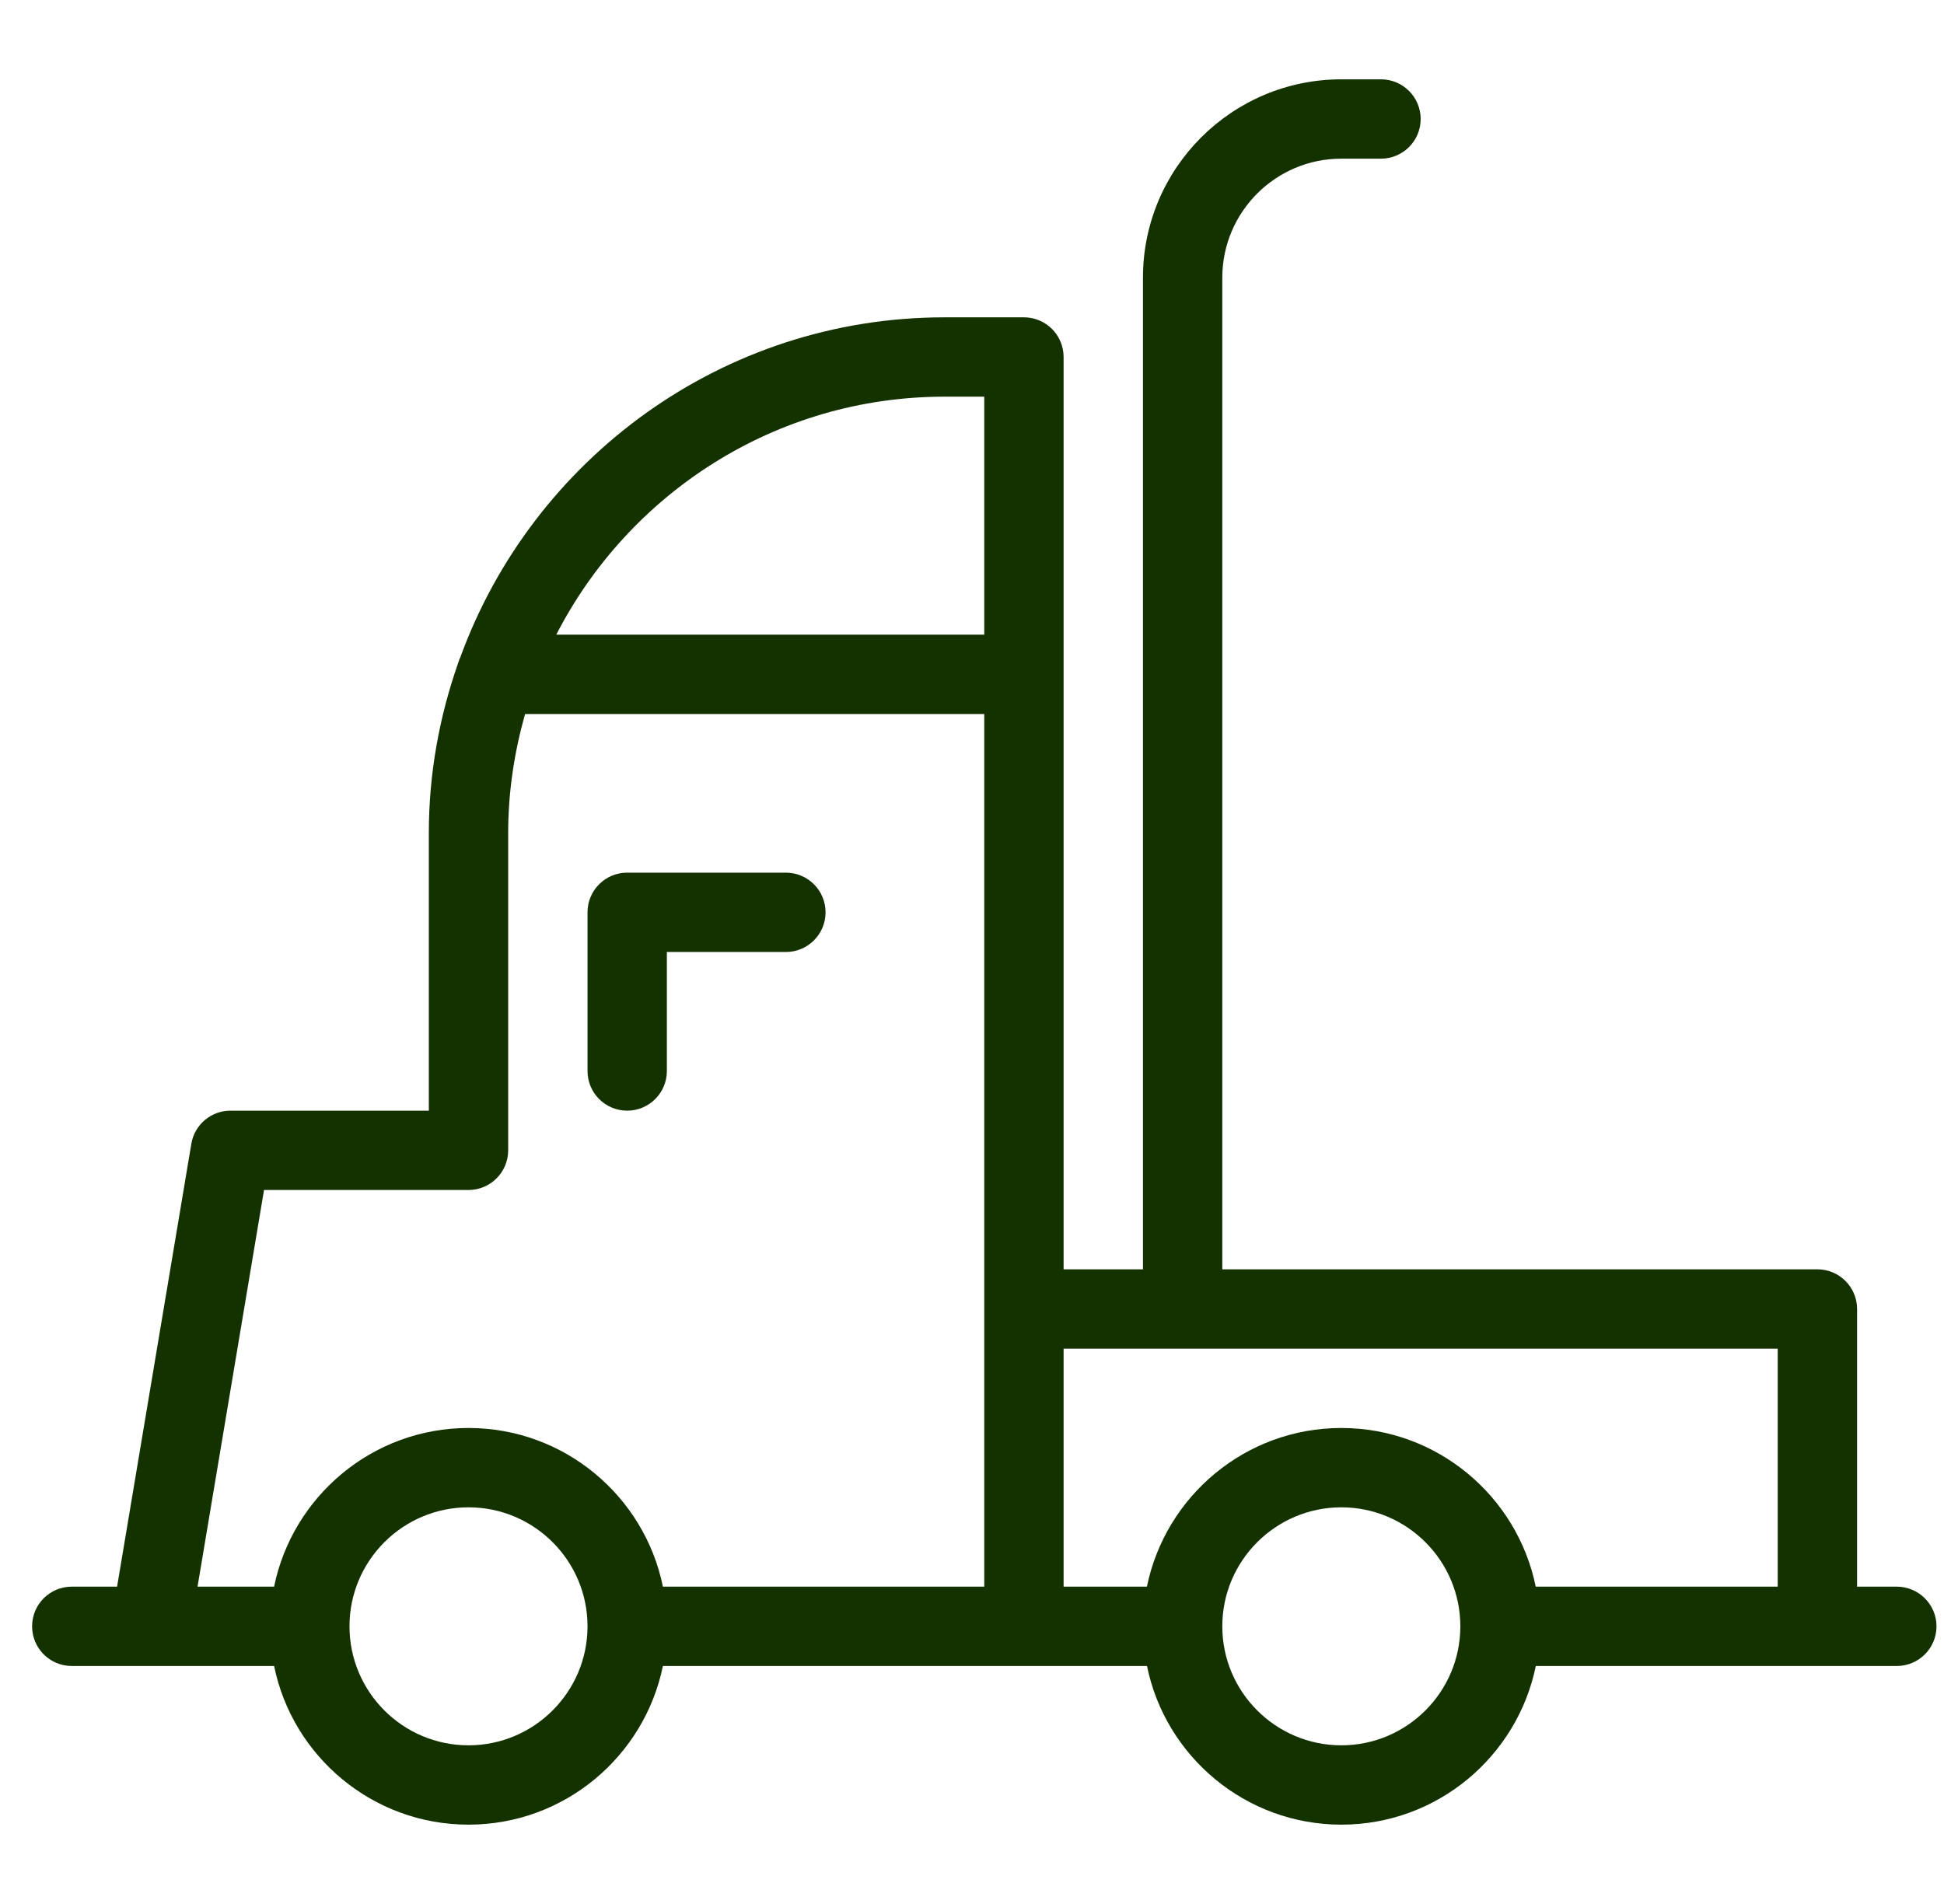 <?xml version="1.0" encoding="UTF-8"?>
<svg width="49px" height="48px" viewBox="0 0 49 48" version="1.1" xmlns="http://www.w3.org/2000/svg" xmlns:xlink="http://www.w3.org/1999/xlink">
    <title>4BBFDEAD-A69F-4517-BB77-1C375A391F65</title>
    <g id="🎨-Homepage-+-Content-Pages" stroke="none" stroke-width="1" fill="none" fill-rule="evenodd">
        <g id="001.0b-Homepage" transform="translate(-565, -894)" fill="#143200" fill-rule="nonzero">
            <g id="freight-group" transform="translate(0, 731)">
                <g id="road-freight" transform="translate(535, 128)">
                    <g id="feature-icon" transform="translate(30.809, 35)">
                        <path d="M47,40 L46,40 L46,33 C46,32.448 45.552,32 45,32 L30,32 L30,7 C30,5.346 31.344,4 33,4 L34,4 C34.552,4 35,3.552 35,3 C35,2.448 34.552,2 34,2 L33,2 C30.242,2 28,4.242 28,7 L28,32 L26,32 L26,9 C26,8.448 25.552,8 25,8 L23,8 C17.396,8 12.622,11.572 10.8,16.554 C10.774,16.606 10.758,16.658 10.74,16.712 C10.268,18.058 10,19.496 10,21 L10,28 L5,28 C4.512,28 4.094,28.354 4.014,28.834 L2.142,40 L1,40 C0.446,40 -3.55271368e-15,40.448 -3.55271368e-15,41 C-3.55271368e-15,41.552 0.446,42 1,42 L6.1,42 C6.564,44.28 8.584,46 11,46 C13.416,46 15.434,44.28 15.9,42 L28.102,42 C28.566,44.28 30.586,46 33.002,46 C35.418,46 37.436,44.28 37.902,42 L47.002,42 C47.554,42 48.002,41.552 48.002,41 C48.002,40.448 47.552,40 47,40 Z M23,10 L24,10 L24,16 L13.212,16 C15.038,12.446 18.734,10 23,10 Z M5.846,30 L11,30 C11.552,30 12,29.552 12,29 L12,21 C12,19.958 12.156,18.956 12.426,18 L24,18 L24,33 L24,40 L15.9,40 C15.436,37.72 13.416,36 11,36 C8.584,36 6.566,37.72 6.1,40 L4.17,40 L5.846,30 Z M11,44 C9.344,44 8,42.654 8,41 C8,39.346 9.344,38 11,38 C12.656,38 14,39.346 14,41 C14,42.654 12.654,44 11,44 Z M26,34 L44,34 L44,40 L37.9,40 C37.436,37.72 35.416,36 33,36 C30.584,36 28.566,37.72 28.1,40 L26,40 L26,34 Z M33,44 C31.346,44 30,42.654 30,41 C30,39.346 31.346,38 33,38 C34.654,38 36,39.346 36,41 C36,42.654 34.654,44 33,44 Z" id="Shape"></path>
                        <path d="M15,28 C15.552,28 16,27.552 16,27 L16,24 L19,24 C19.552,24 20,23.552 20,23 C20,22.448 19.552,22 19,22 L15,22 C14.446,22 14,22.448 14,23 L14,27 C14,27.552 14.446,28 15,28 Z" id="Path"></path>
                    </g>
                </g>
            </g>
        </g>
    </g>
</svg>